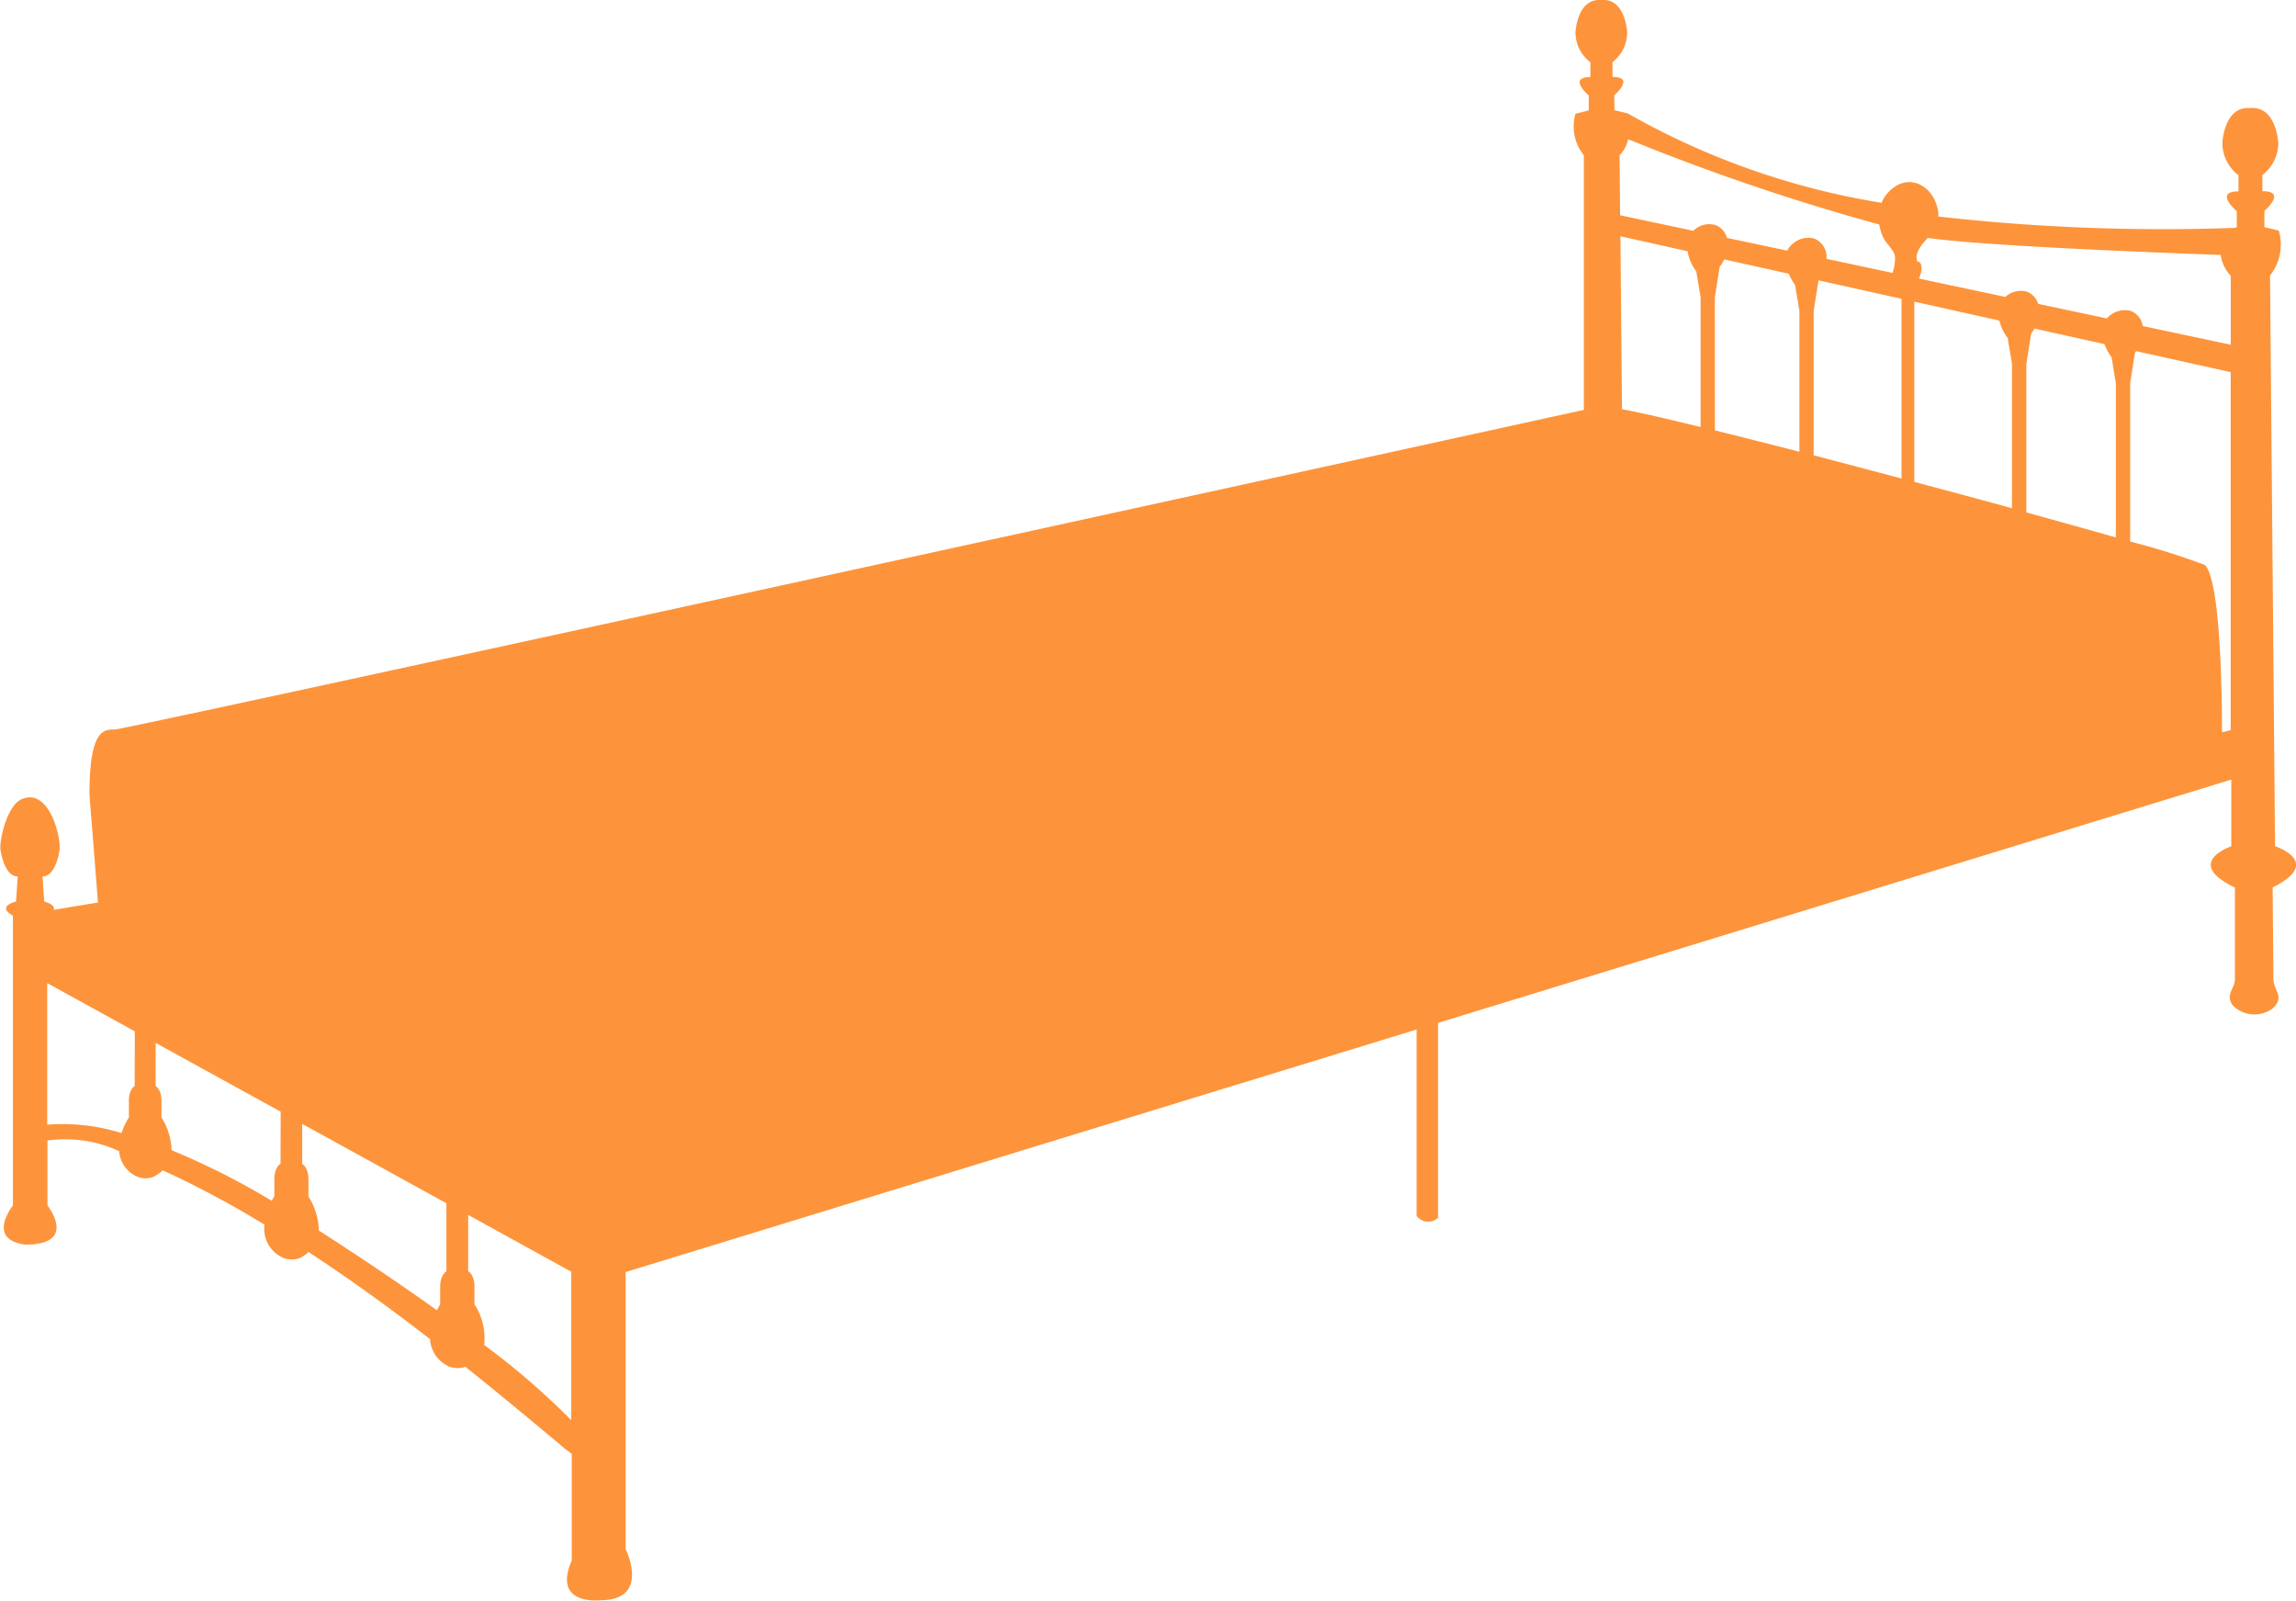 <svg id="グループ_31" data-name="グループ 31" xmlns="http://www.w3.org/2000/svg" width="79.126" height="55.154" viewBox="0 0 79.126 55.154">
  <path id="パス_31" data-name="パス 31" d="M529.806,623.7l-.173-19.665a1.714,1.714,0,0,0,.3-1.552l-.494-.116,0-.558s.8-.689-.069-.68l0-.558a1.391,1.391,0,0,0,.547-1.118s-.068-1.278-.975-1.188c-.9-.072-.951,1.2-.951,1.2a1.4,1.4,0,0,0,.555,1.114v.556c-.864,0-.059.681-.059.681v.555l-.077.021A68.731,68.731,0,0,1,518.2,602c0-.024.008-.044.006-.069-.068-.933-1-1.524-1.715-.778a1.206,1.206,0,0,0-.246.375,26.083,26.083,0,0,1-8.744-3.079l-.46-.112-.006-.515s.74-.636-.062-.63l0-.512a1.3,1.3,0,0,0,.506-1.037s-.063-1.185-.9-1.1c-.829-.066-.882,1.109-.882,1.109a1.29,1.29,0,0,0,.514,1.031v.514c-.8,0-.056.632-.056.632v.516l-.458.115a1.582,1.582,0,0,0,.288,1.432v8.772c-5.7,1.25-50.255,11.012-50.62,11.012-.392,0-.88,0-.88,2.247l.294,3.714-1.525.255c.075-.19-.329-.288-.329-.288l-.056-.864c.487,0,.594-.971.594-.971,0-.6-.433-2.075-1.314-1.691-.466.2-.737,1.233-.737,1.691,0,0,.109.971.6.971l-.056.864s-.7.163-.109.487v9.987s-.94,1.177.434,1.349c.059,0,.107,0,.16-.008a.464.464,0,0,0,.163-.009c1.372-.155.434-1.332.434-1.332v-2.237a4.386,4.386,0,0,1,2.47.366,1.039,1.039,0,0,0,.65.889.761.761,0,0,0,.517,0,1.341,1.341,0,0,0,.333-.228c.03.012.063.029.093.042.782.357,1.548.755,2.3,1.174.378.209.746.431,1.117.653a1.085,1.085,0,0,0,.672,1.156.815.815,0,0,0,.535,0,1.388,1.388,0,0,0,.312-.209c1.438.94,2.826,1.947,4.187,3a1.09,1.09,0,0,0,.683.954.852.852,0,0,0,.534,0c1.159.925,2.306,1.878,3.449,2.837.023.018.112.083.216.161v3.675c-.683,1.564.978,1.37.978,1.37,1.759,0,.88-1.759.88-1.759v-9.55l27.258-8.358v6.424a.5.5,0,0,0,.74.063v-6.715l27.336-8.383v2.3s-1.669.555.125,1.421v3.153c0,.342-.342.51-.081.9a1.052,1.052,0,0,0,1.376.115c.445-.4.036-.612.032-1.019l-.027-3.155C531.494,624.241,529.806,623.7,529.806,623.7Zm-73.763,8.264s-.2.1-.2.515v.565a2.5,2.5,0,0,0-.253.538,6.877,6.877,0,0,0-2.561-.289v-4.878l3.019,1.663Zm5.027,2.674s-.213.107-.213.535v.586s-.039.062-.09.158a25.485,25.485,0,0,0-3.452-1.744,2.214,2.214,0,0,0-.348-1.129v-.565c0-.413-.2-.515-.2-.515v-1.488l4.308,2.371Zm5.717,3.711s-.216.108-.216.539v.6s-.048.075-.112.2c-1.714-1.224-3.337-2.279-4.068-2.746a2.3,2.3,0,0,0-.36-1.176v-.586c0-.428-.214-.535-.214-.535v-1.378l4.969,2.734Zm4.3,5.125a25.578,25.578,0,0,0-3-2.591,2.119,2.119,0,0,0-.333-1.4v-.6c0-.431-.217-.539-.217-.539v-1.94l3.55,1.955Zm56.847-40.146a1.268,1.268,0,0,0,.345.713v2.377l-3.034-.644a.652.652,0,0,0-.411-.521.815.815,0,0,0-.823.259l-2.369-.5a.645.645,0,0,0-.39-.422.786.786,0,0,0-.74.181l-2.978-.632c.122-.268.139-.562-.066-.6-.075-.314.146-.55.368-.8C519.764,603.012,525.67,603.243,527.938,603.324Zm-3.761,3.533.148.891v5.307c-.9-.256-1.952-.549-3.085-.862v-5.111l.164-1.051a1.122,1.122,0,0,0,.116-.173l2.412.537A1.78,1.78,0,0,0,524.178,606.857ZM507.3,608.639l-.054-5.958,2.314.516a1.613,1.613,0,0,0,.3.695l.149.891v4.471C508.862,608.972,507.92,608.756,507.3,608.639Zm3.2-3.857.166-1.049a1.123,1.123,0,0,0,.154-.255l2.228.494a1.939,1.939,0,0,0,.216.387l.151.892v4.855c-1.042-.268-2.026-.517-2.913-.737Zm3.406.47.166-1.052,2.861.636v6.193c-1.022-.273-2.042-.541-3.027-.8Zm3.468-.317,2.929.651a1.632,1.632,0,0,0,.289.6l.148.891v4.976c-1.079-.3-2.219-.6-3.366-.909Zm-9.867-5.6a76.3,76.3,0,0,0,8.658,2.941,1.742,1.742,0,0,0,.131.432c.1.225.363.422.411.659a1.541,1.541,0,0,1-.084.576l-2.276-.484a.68.68,0,0,0-.424-.7.822.822,0,0,0-.928.418l-2.078-.44a.652.652,0,0,0-.4-.445.791.791,0,0,0-.76.2l-2.522-.535-.018-2.065A1.131,1.131,0,0,0,507.513,599.333Zm20.47,20.44s.035-5.144-.588-5.767a24.656,24.656,0,0,0-2.576-.808v-5.45l.164-1.052a.565.565,0,0,0,.041-.059l3.259.725V619.7Z" transform="translate(-451.402 -594.54)" fill="#fd943b"/>
</svg>
